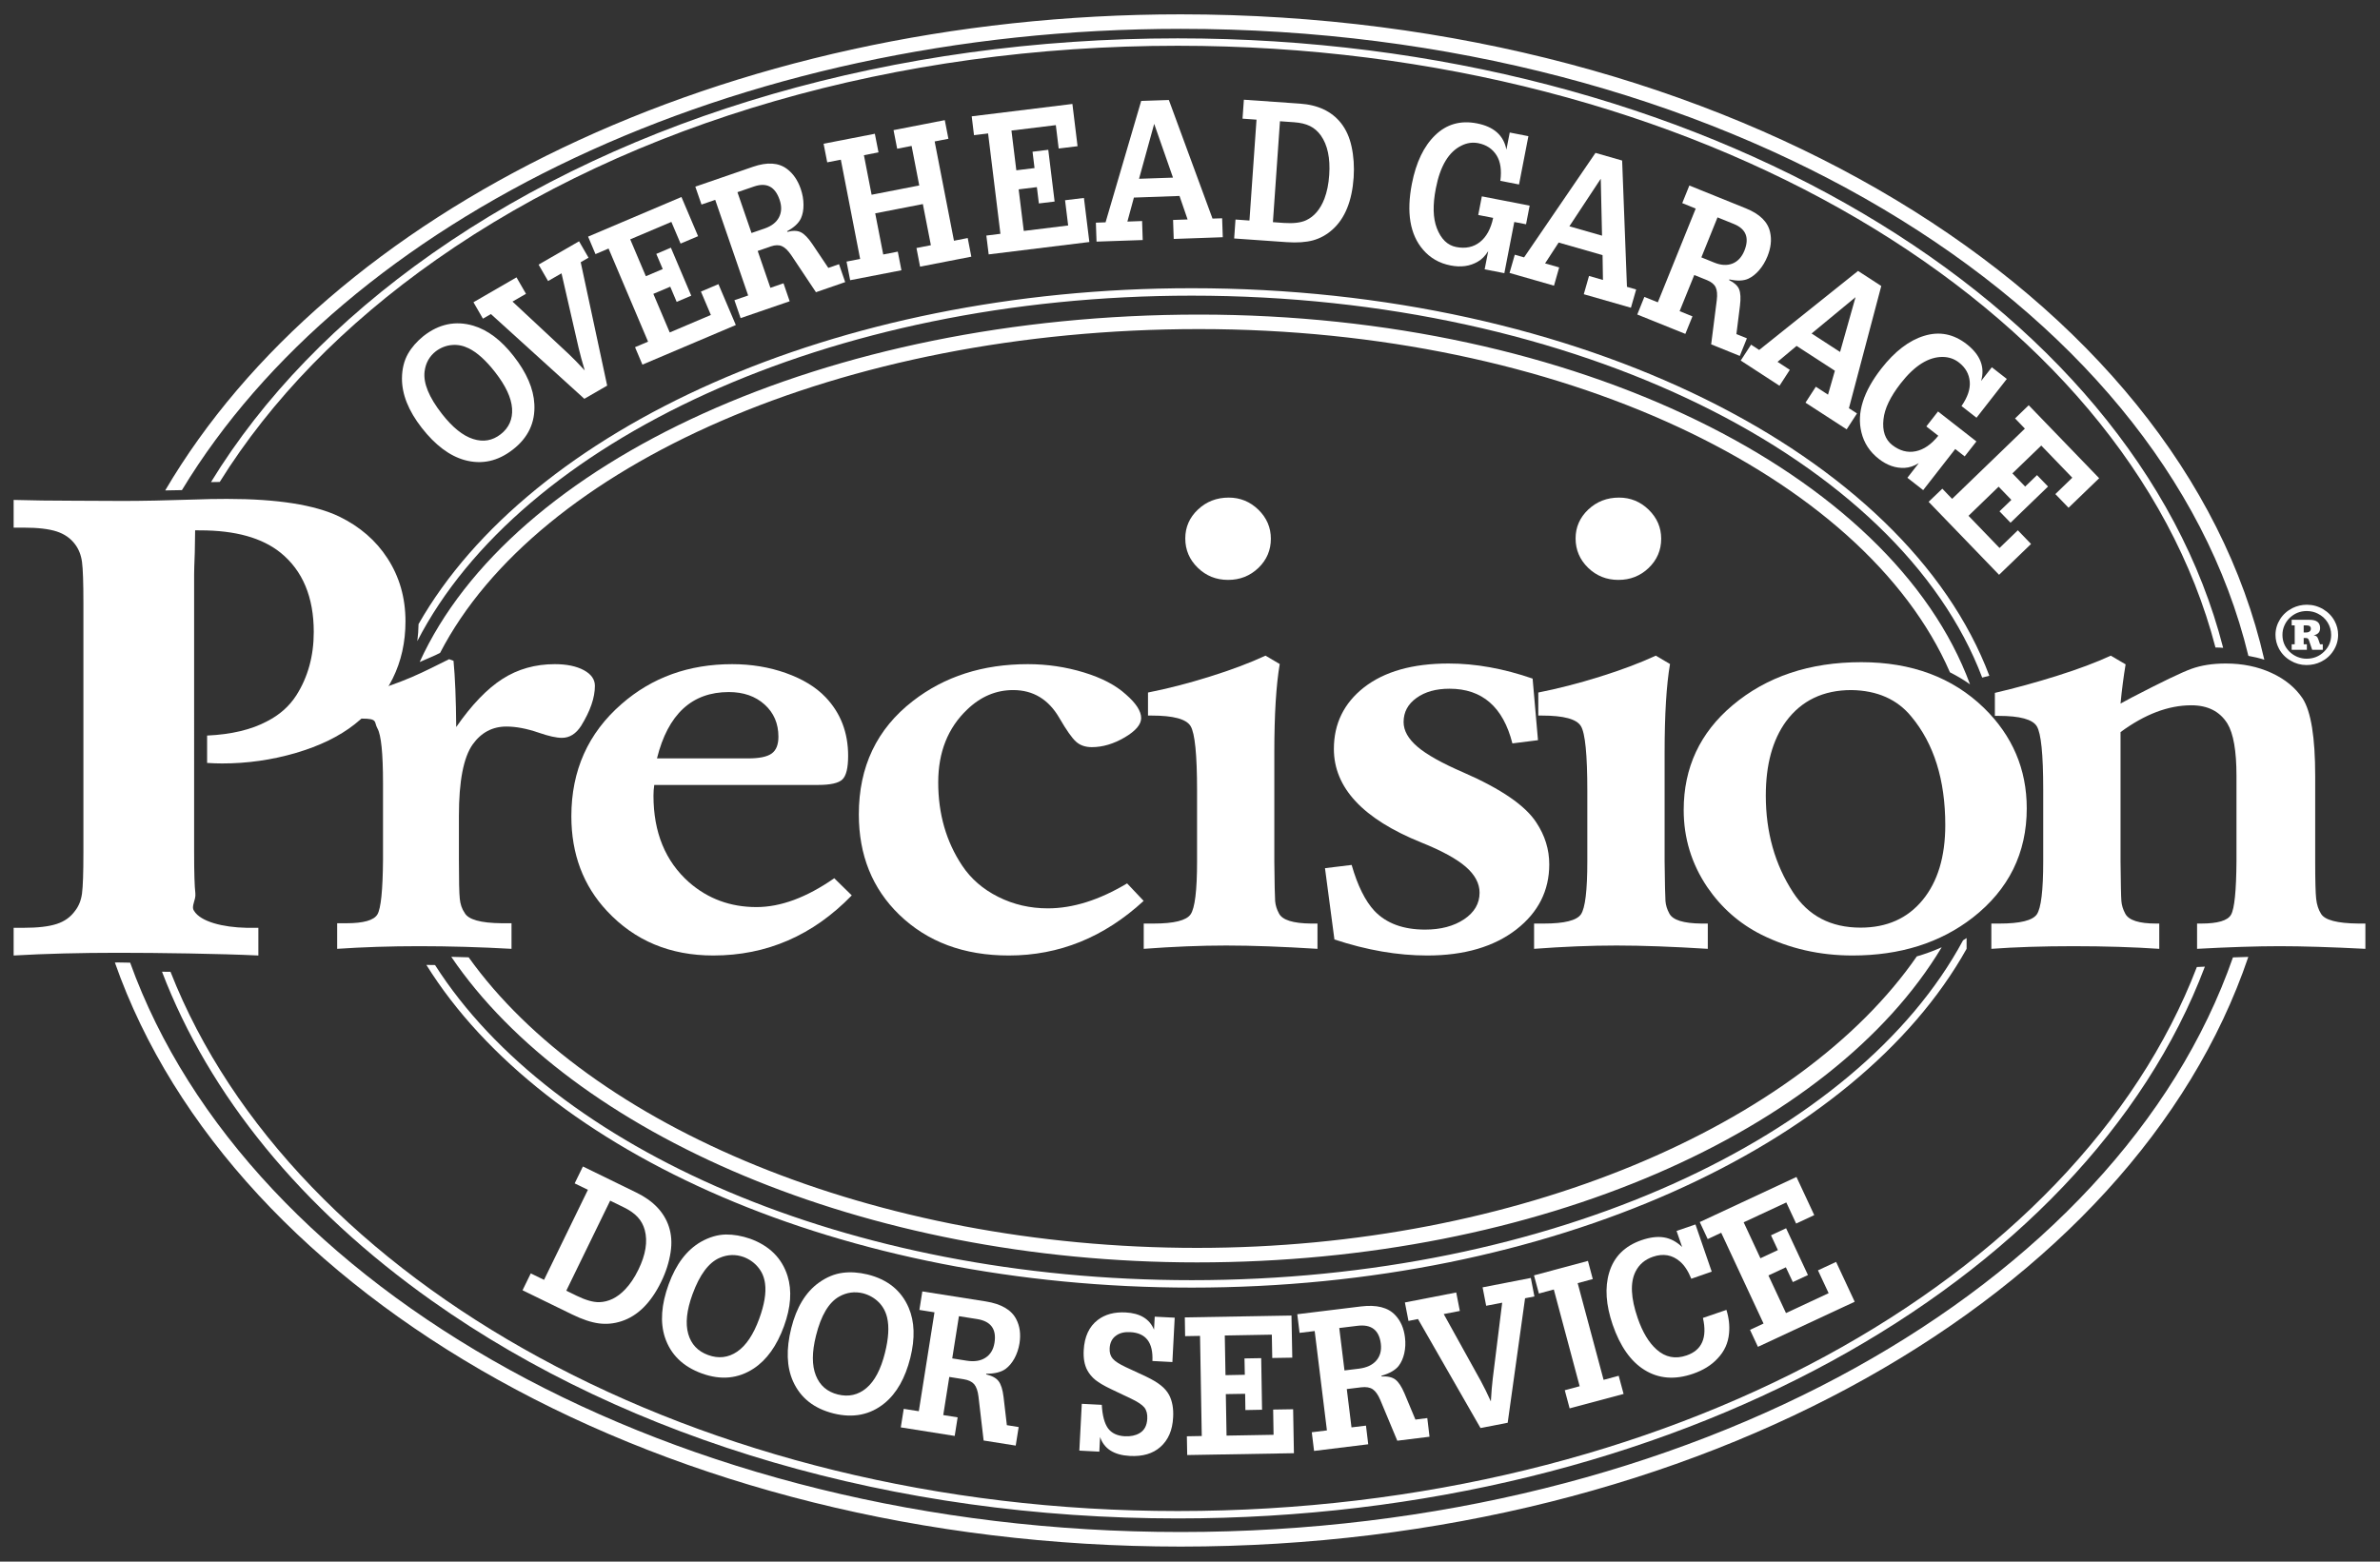 <?xml version="1.0" encoding="utf-8"?>
<svg viewBox="0 0 1600 1050" width="122" height="80.063" xmlns="http://www.w3.org/2000/svg">
  <rect x="0" y="0" width="1600" height="1050" fill="#333333" stroke="none"/>
  <defs>
    <clipPath id="clipPath18" clipPathUnits="userSpaceOnUse">
      <path id="path16" d="M 0,1080 H 1920 V 0 H 0 Z"/>
    </clipPath>
  </defs>
  <g transform="matrix(1.333, 0, 0, -1.333, -480, 1350.868)" id="g10">
    <g id="g12">
      <g clip-path="url(#clipPath18)" id="g14">
        <g transform="translate(579.719,682.95)" id="g44">
          <path id="path46" style="fill-opacity: 1; fill-rule: nonzero; stroke: none; fill: rgb(255, 255, 255);" d="m 0,0 2.333,1.167 c 48.836,94.275 201.89,163.3 382.773,163.3 182.046,0 335.417,-73.7 378.669,-173.12 3.528,-1.79 6.907,-3.784 10.13,-6.06 C 734.611,91.833 575.25,171.777 385.106,171.777 196.711,171.777 37.889,97.27 -7.978,-3.472 -3.504,-1.506 0,0 0,0"/>
        </g>
        <g transform="translate(1326.784,530.994)" id="g48">
          <path id="path50" style="fill-opacity: 1; fill-rule: nonzero; stroke: none; fill: rgb(255, 255, 255);" d="m 0,0 c -58.958,-85.2 -201.408,-147.024 -362.979,-147.024 -162.869,0 -306.621,61.494 -367.361,146.564 l -8.77,0.248 c 60.611,-89.269 208.374,-154.134 376.131,-154.134 172.621,0 319.986,66.353 375.534,158.955 C 8.523,2.811 4.33,1.259 0,0"/>
        </g>
        <g transform="translate(1486.227,530.497)" id="g52">
          <path id="path54" style="fill-opacity: 1; fill-rule: nonzero; stroke: none; fill: rgb(255, 255, 255);" d="m 0,0 c -57.965,-166.082 -273.85,-289.841 -530.681,-289.841 -255.471,0 -470.465,122.417 -529.814,287.178 l -6.076,0.109 -1.626,-0.035 c 59.193,-168.866 277.667,-294.599 537.516,-294.599 261.284,0 480.705,127.138 538.434,297.436 z"/>
        </g>
        <g transform="translate(451.846,766.193)" id="g56">
          <path id="path58" style="fill-opacity: 1; fill-rule: nonzero; stroke: none; fill: rgb(255, 255, 255);" d="m 0,0 c 82.692,136.544 277.308,232.667 503.701,232.667 270.288,0 495.208,-137.061 538.469,-316.278 2.767,-0.494 5.459,-1.101 8.037,-1.956 C 1008.243,98.693 779.194,239.978 503.701,239.978 272.652,239.978 74.324,140.576 -8.44,-0.155 -5.36,-0.1 -2.452,-0.026 0,0"/>
        </g>
        <g transform="translate(1133.028,671.119)" id="g60">
          <path id="path62" style="fill-opacity: 1; fill-rule: nonzero; stroke: none; fill: rgb(255, 255, 255);" d="m 0,0 2.71,-31.064 -12.905,-1.624 c -4.65,18.38 -15.23,27.582 -31.691,27.582 -6.811,0 -12.38,-1.543 -16.678,-4.656 -4.326,-3.095 -6.501,-7.138 -6.501,-12.144 0,-4.353 2.351,-8.506 7.017,-12.483 4.636,-3.966 12.362,-8.285 23.145,-12.949 18.977,-8.285 31.265,-16.699 36.812,-25.305 4.308,-6.512 6.487,-13.512 6.487,-21.044 0,-13.253 -5.511,-24.175 -16.499,-32.771 -11.334,-8.81 -26.358,-13.21 -45.068,-13.21 -14.853,0 -30.469,2.676 -46.78,8.084 l -4.758,35.96 13.439,1.636 c 3.021,-10.5 6.877,-18.225 11.527,-23.211 5.971,-6.264 14.494,-9.405 25.544,-9.405 7.887,0 14.428,1.744 19.646,5.207 5.188,3.48 7.806,7.954 7.806,13.4 0,4.666 -2.334,9.038 -6.97,13.08 -4.631,4.004 -12.091,8.102 -22.395,12.233 -29.402,11.869 -44.115,27.611 -44.115,47.212 0,12.712 5.052,23.055 15.138,31 10.341,8.064 24.576,12.087 42.727,12.087 C -28.73,7.615 -14.621,5.071 0,0"/>
        </g>
        <g transform="translate(464.539,628.583)" id="g64">
          <path id="path66" style="fill-opacity: 1; fill-rule: nonzero; stroke: none; fill: rgb(255, 255, 255);" d="m 0,0 v 13.805 c 12.262,0.56 22.366,2.977 30.311,7.238 6.297,3.233 11.201,7.596 14.715,13.099 5.831,9.184 8.763,19.821 8.763,31.908 0,17.599 -5.58,30.935 -16.754,40.001 -9.322,7.503 -22.807,11.26 -40.473,11.26 -4.194,0 2.525,0 -2.601,0.028 -0.105,-5.733 -0.172,-9.423 -0.172,-11.104 -0.226,-5.75 -0.333,-9.451 -0.333,-11.124 V -45.125 c 0,-10.213 0.207,-17.083 0.617,-20.612 0.398,-3.517 -2.297,-6.483 -0.668,-8.854 3.27,-5.492 14.582,-8.34 26.485,-8.57 h 5.954 v -13.971 c -19.258,0.92 -50.427,1.371 -70.726,1.371 -19.027,0 -36.593,-0.451 -52.689,-1.371 v 13.971 h 5.08 c 7.109,0 12.651,0.635 16.619,1.938 3.977,1.278 7.059,3.509 9.29,6.632 1.86,2.371 3.027,5.281 3.496,8.773 0.463,3.471 0.702,10.368 0.702,20.693 V 80.637 c 0,10.342 -0.239,17.221 -0.702,20.693 -0.469,3.481 -1.636,6.475 -3.496,8.937 -2.231,3.012 -5.313,5.19 -9.29,6.483 -3.968,1.287 -9.51,1.931 -16.619,1.931 h -5.08 v 13.978 c 9.199,-0.257 19.211,-0.403 30.052,-0.403 12.006,-0.074 20.324,-0.112 24.979,-0.112 9.443,0 21.608,0.231 36.52,0.727 4.895,0.192 10.247,0.302 16.069,0.302 25.397,0 44.267,-2.994 56.617,-8.918 10.375,-5.051 18.471,-12.06 24.293,-21.043 6.048,-9.313 9.084,-19.894 9.084,-31.799 0,-21.079 -8.569,-38.41 -25.708,-51.987 C 66.633,13.382 56.792,8.581 44.777,5.043 32.758,1.517 20.341,-0.265 7.523,-0.265 5.185,-0.265 2.688,-0.173 0,0"/>
        </g>
        <g transform="translate(540.141,650.949)" id="g68">
          <path id="path70" style="fill-opacity: 1; fill-rule: nonzero; stroke: none; fill: rgb(255, 255, 255);" d="m 0,0 v 11.629 c 23.692,6.227 34.214,12.345 46.462,18.333 l 2.209,-0.818 c 0.79,-8.184 1.246,-19.316 1.359,-33.406 7.808,11.242 15.598,19.325 23.348,24.285 7.753,4.96 16.553,7.432 26.393,7.432 5.994,0 10.866,-1.021 14.6,-3.024 3.721,-2.011 5.599,-4.638 5.599,-7.897 0,-5.988 -2.316,-12.712 -6.958,-20.216 -2.598,-4.014 -5.827,-6.034 -9.666,-6.034 -2.835,0 -6.738,0.88 -11.726,2.606 -5.984,2.058 -11.412,3.095 -16.289,3.095 -7.013,0 -12.685,-3.011 -16.975,-8.991 -4.647,-6.538 -6.967,-18.544 -6.967,-35.987 v -22.374 c 0,-10.233 0.138,-16.736 0.438,-19.527 0.274,-2.793 1.097,-5.144 2.456,-7.109 1.819,-3.38 8.046,-5.126 18.71,-5.227 h 4.923 v -12.906 c -15.871,0.883 -31.412,1.333 -46.605,1.333 -14.391,0 -28.17,-0.45 -41.323,-1.333 v 12.906 h 4.588 c 8.731,0 13.96,1.497 15.72,4.474 1.756,3.012 2.686,12.132 2.811,27.389 v 38.863 c 0,15.035 -0.937,24.202 -2.794,27.517 C 8.431,-1.662 10.751,0 2.379,0 Z"/>
        </g>
        <g transform="translate(691.418,630.871)" id="g72">
          <path id="path74" style="fill-opacity: 1; fill-rule: evenodd; stroke: none; fill: rgb(255, 255, 255);" d="m 0,0 h 42.833 3.22 c 5.571,0 9.502,0.808 11.785,2.454 2.279,1.624 3.412,4.463 3.412,8.477 0,6.65 -2.325,12.059 -6.976,16.248 -4.647,4.19 -10.668,6.282 -18.04,6.282 C 17.635,33.461 5.553,22.311 0,0 m 89.412,-60.447 8.836,-8.661 C 78.643,-89.315 55.349,-99.419 28.383,-99.419 c -21.771,0 -39.598,7.451 -53.546,22.394 -12.004,12.822 -18.016,28.777 -18.016,47.826 0,23.064 8.438,41.949 25.338,56.645 15.306,13.383 33.896,20.087 55.765,20.087 9.642,0 18.684,-1.497 27.119,-4.491 8.44,-3.013 15.101,-7.055 19.982,-12.179 7.591,-7.937 11.385,-17.811 11.385,-29.558 0,-6.081 -0.955,-10.067 -2.892,-11.923 -1.931,-1.854 -6.017,-2.773 -12.282,-2.773 H -1.368 c -0.258,-1.744 -0.396,-3.526 -0.396,-5.411 0,-18.573 6.013,-33.13 17.99,-43.737 9.515,-8.285 20.831,-12.457 33.962,-12.457 12.225,0 25.285,4.85 39.224,14.549"/>
        </g>
        <g transform="translate(928.515,567.826)" id="g76">
          <path id="path78" style="fill-opacity: 1; fill-rule: nonzero; stroke: none; fill: rgb(255, 255, 255);" d="m 0,0 8.348,-8.828 c -19.957,-18.38 -42.616,-27.547 -67.996,-27.547 -22.667,0 -41.076,6.872 -55.257,20.576 -13.593,13.173 -20.389,30.044 -20.389,50.611 0,24.063 9.075,43.095 27.222,57.147 15.984,12.429 35.326,18.619 58.005,18.619 9.744,0 19.17,-1.405 28.225,-4.161 9.075,-2.765 16.166,-6.485 21.273,-11.141 5.107,-4.455 7.661,-8.405 7.661,-11.886 0,-3.261 -2.793,-6.512 -8.35,-9.782 -5.567,-3.252 -11.067,-4.887 -16.524,-4.887 -3.296,0 -5.96,0.919 -8,2.784 -2.04,1.836 -4.822,5.796 -8.348,11.868 -5.449,9.431 -13.227,14.135 -23.331,14.135 -8.624,0 -16.34,-3.252 -23.147,-9.781 -9.771,-9.268 -14.65,-21.541 -14.65,-36.788 0,-15.897 4.023,-29.887 12.078,-41.976 4.428,-6.649 10.491,-11.92 18.204,-15.77 7.716,-3.866 16.038,-5.785 25.013,-5.785 12.592,0 25.911,4.178 39.963,12.592"/>
        </g>
        <g transform="translate(979.775,762.42)" id="g80">
          <path id="path82" style="fill-opacity: 1; fill-rule: evenodd; stroke: none; fill: rgb(255, 255, 255);" d="m 0,0 c 5.778,0 10.756,-2.04 14.963,-6.118 4.189,-4.098 6.282,-8.965 6.282,-14.641 0,-5.759 -2.093,-10.673 -6.282,-14.716 -4.207,-4.023 -9.303,-6.043 -15.3,-6.043 -6.011,0 -11.098,2.049 -15.287,6.135 -4.196,4.089 -6.291,9.011 -6.291,14.788 0,5.658 2.104,10.517 6.365,14.549 C -11.308,-2.022 -6.116,0 0,0 m -40.717,-109.945 v 11.618 c 9.911,1.957 20.273,4.62 31.064,8 10.839,3.371 20.242,6.917 28.197,10.601 l 7.175,-4.227 c -1.808,-10.561 -2.728,-25.441 -2.728,-44.619 v -54.909 c 0.11,-11.225 0.258,-17.909 0.411,-20.033 0.176,-2.121 0.828,-4.224 1.957,-6.29 1.712,-3.271 7.101,-4.96 16.141,-5.052 h 3.261 v -12.75 c -17.729,1.103 -33.086,1.672 -46.035,1.672 -12.823,0 -26.676,-0.569 -41.592,-1.672 v 12.75 h 4.951 c 10.307,0 16.543,1.552 18.673,4.629 2.178,3.122 3.272,12.013 3.272,26.746 v 35.621 c 0,18.193 -1.094,29.061 -3.272,32.605 -2.158,3.554 -8.679,5.31 -19.601,5.31 z"/>
        </g>
        <g transform="translate(1176.6,762.42)" id="g84">
          <path id="path86" style="fill-opacity: 1; fill-rule: evenodd; stroke: none; fill: rgb(255, 255, 255);" d="m 0,0 c 5.796,0 10.786,-2.04 14.972,-6.118 4.189,-4.098 6.303,-8.965 6.303,-14.641 0,-5.759 -2.114,-10.673 -6.303,-14.716 -4.186,-4.023 -9.285,-6.043 -15.283,-6.043 -6.006,0 -11.093,2.049 -15.3,6.135 -4.172,4.089 -6.282,9.011 -6.282,14.788 0,5.658 2.127,10.517 6.366,14.549 C -11.26,-2.022 -6.098,0 0,0 m -40.704,-109.945 v 11.618 c 9.92,1.957 20.278,4.62 31.1,8 10.799,3.371 20.189,6.917 28.169,10.601 l 7.154,-4.227 C 23.911,-94.514 23,-109.394 23,-128.572 v -54.909 c 0.132,-11.225 0.276,-17.909 0.434,-20.033 0.166,-2.121 0.818,-4.224 1.957,-6.29 1.707,-3.271 7.091,-4.96 16.153,-5.052 h 3.235 v -12.75 c -17.738,1.103 -33.087,1.672 -46.027,1.672 -12.822,0 -26.69,-0.569 -41.579,-1.672 v 12.75 h 4.933 c 10.297,0 16.531,1.552 18.68,4.629 2.167,3.122 3.235,12.013 3.235,26.746 v 35.621 c 0,18.193 -1.068,29.061 -3.244,32.605 -2.167,3.554 -8.68,5.31 -19.59,5.31 z"/>
        </g>
        <g transform="translate(1293.855,665.334)" id="g88">
          <path id="path90" style="fill-opacity: 1; fill-rule: evenodd; stroke: none; fill: rgb(255, 255, 255);" d="m 0,0 c -14.236,0 -25.237,-5.273 -33.038,-15.827 -6.794,-9.369 -10.183,-21.814 -10.183,-37.392 0,-18.481 4.592,-34.755 13.738,-48.801 7.677,-11.865 19.051,-17.808 34.058,-17.808 13.229,0 23.644,4.63 31.265,13.889 7.626,9.239 11.456,21.877 11.456,37.859 0,22.769 -5.703,41.002 -17.112,54.698 C 23.057,-4.667 12.997,-0.221 0,0 m 4.925,14.07 c 25.377,0 46.017,-7.687 61.851,-23.053 14.404,-14.063 21.605,-30.946 21.605,-50.683 0,-22.54 -9.084,-40.928 -27.208,-55.093 -16.42,-12.759 -36.645,-19.124 -60.656,-19.124 -16.552,0 -31.843,3.491 -45.878,10.464 -11.124,5.575 -20.239,13.584 -27.383,24.028 -7.937,11.766 -11.885,24.743 -11.885,38.915 0,21.366 8.212,38.964 24.633,52.797 17.213,14.493 38.874,21.749 64.921,21.749"/>
        </g>
        <g transform="translate(1429.537,644.135)" id="g92">
          <path id="path94" style="fill-opacity: 1; fill-rule: nonzero; stroke: none; fill: rgb(255, 255, 255);" d="m 0,0 v -65.196 c 0.122,-11.224 0.24,-17.909 0.425,-20.033 0.166,-2.121 0.818,-4.224 1.926,-6.29 1.711,-3.382 6.938,-5.052 15.663,-5.052 h 1.514 v -12.75 c -13.115,0.883 -27.552,1.333 -43.268,1.333 -15.515,0 -29.322,-0.45 -41.417,-1.333 v 12.75 h 4.057 c 10.446,0 16.719,1.552 18.877,4.63 2.141,3.121 3.227,12.012 3.227,26.745 v 36.271 c 0,17.773 -1.086,28.391 -3.244,31.883 -2.141,3.48 -8.563,5.227 -19.244,5.227 h -1.892 v 11.598 c 10.314,2.407 20.812,5.281 31.515,8.663 10.716,3.371 19.682,6.76 26.94,10.113 L 2.557,34.168 C 1.527,27.958 0.661,21.354 0,14.4 c 2.259,1.196 4.189,2.225 5.77,3.107 14.971,7.779 24.957,12.583 29.934,14.391 5.004,1.81 10.774,2.701 17.388,2.701 8.484,0 16.162,-1.589 23.035,-4.747 6.869,-3.161 12.104,-7.477 15.743,-12.934 4.181,-6.558 6.299,-19.536 6.299,-38.981 v -43.133 c 0,-9.699 0.166,-16.018 0.499,-18.958 0.328,-2.948 1.146,-5.4 2.377,-7.365 1.809,-3.271 8.164,-4.96 19.039,-5.052 h 3.401 v -12.75 c -17.344,0.883 -31.764,1.333 -43.216,1.333 -11.435,0 -25.361,-0.45 -41.671,-1.333 v 12.75 h 2.048 c 8.366,0 13.418,1.488 15.09,4.483 1.716,2.994 2.627,11.957 2.737,26.892 v 43.133 c 0,12.584 -1.524,21.365 -4.593,26.397 -3.839,6.126 -9.902,9.187 -18.185,9.187 C 24.121,13.521 12.235,9.01 0,0"/>
        </g>
        <g transform="translate(961.122,363.935)" id="g96">
          <path id="path98" style="fill-opacity: 1; fill-rule: nonzero; stroke: none; fill: rgb(255, 255, 255);" d="m 0,0 c 181.14,0 335.308,71.625 390.777,170.89 v 5.427 c -0.59,-0.413 -1.213,-0.755 -1.791,-1.157 C 335.5,75.786 181.385,3.75 0,3.75 c -173.706,0 -322.385,66.076 -381.628,158.955 -1.46,0.009 -2.935,0.046 -4.371,0.064 C -326.817,67.731 -176.16,0 0,0"/>
        </g>
        <g transform="translate(961.122,868.029)" id="g100">
          <path id="path102" style="fill-opacity: 1; fill-rule: nonzero; stroke: none; fill: rgb(255, 255, 255);" d="m 0,0 c -180.242,0 -333.765,-70.918 -389.941,-169.409 -0.059,-2.92 -0.247,-5.787 -0.624,-8.578 C -338.527,-77.137 -183.136,-3.75 0,-3.75 c 194.079,0 356.911,-82.461 398.647,-192.646 l 0.22,0.058 c 1.129,0.255 2.259,0.587 3.379,0.862 C 360.072,-83.657 195.786,0 0,0"/>
        </g>
        <g transform="translate(578.034,357.194)" id="g104">
          <path id="path106" style="fill-opacity: 1; fill-rule: nonzero; stroke: none; fill: rgb(255, 255, 255);" d="m 0,0 c 99.918,-70.743 233.472,-109.688 376.016,-109.688 248.251,0 457.613,118.34 518.015,278.325 -1.321,-0.046 -2.682,-0.118 -4.04,-0.185 -60.569,-157.814 -268.04,-274.409 -513.975,-274.409 -242.007,0 -446.391,115.345 -507.968,271.986 -1.446,0.018 -2.865,0.018 -4.29,0.046 C -112.442,103.801 -66.072,46.751 0,0"/>
        </g>
        <g transform="translate(954.05,994.064)" id="g108">
          <path id="path110" style="fill-opacity: 1; fill-rule: nonzero; stroke: none; fill: rgb(255, 255, 255);" d="m 0,0 c -142.745,0 -276.286,-38.559 -376.016,-108.549 -47.891,-33.616 -85.43,-72.671 -111.534,-115.279 l 4.408,0.072 c 25.783,41.369 62.538,79.35 109.239,112.14 C -274.789,-42.05 -142,-3.739 0,-3.739 c 260.854,0 478.437,-131.153 523.37,-303.536 0.166,0.008 0.319,0.02 0.486,0.02 1.147,0 2.25,-0.104 3.379,-0.167 C 482.479,-132.889 263.078,0 0,0"/>
        </g>
        <g transform="translate(579.921,836.247)" id="g112">
          <path id="path114" style="fill-opacity: 1; fill-rule: evenodd; stroke: none; fill: rgb(255, 255, 255);" d="m 0,0 c -3.292,-2.572 -5.19,-5.988 -5.704,-10.25 -0.703,-5.843 2.204,-12.969 8.753,-21.346 5.319,-6.816 10.563,-11.04 15.725,-12.675 5.113,-1.645 9.742,-0.854 13.893,2.387 4.193,3.271 6.108,7.607 5.75,13.027 -0.373,5.382 -3.225,11.48 -8.546,18.295 -4.629,5.933 -9.07,9.938 -13.277,12.004 C 13.783,2.821 10.999,3.382 8.193,3.141 5.198,2.902 2.462,1.828 0,0 m -6.227,7.678 c 7.798,6.1 16.166,7.828 25.088,5.21 7.261,-2.159 14.044,-7.247 20.341,-15.331 6.575,-8.394 10.067,-16.477 10.456,-24.248 0.497,-9.258 -3.099,-16.882 -10.773,-22.862 -7.624,-5.978 -15.776,-7.742 -24.465,-5.328 -7.578,2.141 -14.742,7.523 -21.534,16.213 -6.733,8.615 -10.062,16.983 -9.998,25.075 0.052,4.721 1.081,8.863 3.073,12.363 1.873,3.252 4.478,6.209 7.812,8.908"/>
        </g>
        <g transform="translate(739.102,895.877)" id="g116">
          <path id="path118" style="fill-opacity: 1; fill-rule: evenodd; stroke: none; fill: rgb(255, 255, 255);" d="m 0,0 6.608,2.276 c 3.517,1.213 5.943,3.115 7.261,5.659 1.333,2.591 1.433,5.529 0.291,8.836 -2.274,6.641 -6.578,8.854 -12.897,6.687 l -8.359,-2.865 z m 3.115,-9.049 6.407,-18.598 6.608,2.287 3.112,-9.066 -24.744,-8.506 -3.117,9.038 6.925,2.388 -16.607,48.222 -6.917,-2.362 -3.127,9.029 29.061,10.012 c 7.201,2.491 12.914,2.124 17.15,-1.055 3.108,-2.305 5.428,-5.658 6.958,-10.078 0.917,-2.681 1.394,-5.353 1.398,-7.971 C 26.251,11.665 25.815,9.394 24.946,7.449 23.812,4.995 21.483,2.811 17.962,0.909 l 0.109,-0.34 c 2.788,0.736 5.067,0.679 6.834,-0.201 1.764,-0.882 3.688,-2.868 5.763,-5.943 l 8.061,-12.023 5.396,1.873 3.115,-9.04 -14.742,-5.095 -12.465,18.682 c -1.612,2.359 -3.174,3.865 -4.702,4.537 -1.539,0.679 -3.408,0.633 -5.608,-0.121 z"/>
        </g>
        <g transform="translate(934.54,923.229)" id="g120">
          <path id="path122" style="fill-opacity: 1; fill-rule: evenodd; stroke: none; fill: rgb(255, 255, 255);" d="M 0,0 17.121,0.589 7.642,27.71 Z m 15.035,39.754 22.017,-59.832 4.851,0.156 0.329,-9.553 -24.743,-0.871 -0.322,9.578 7.32,0.25 -4.078,11.857 -23.001,-0.817 -3.287,-12.106 7.422,0.276 0.311,-9.589 -23.291,-0.799 -0.331,9.56 4.886,0.176 17.974,61.254 z"/>
        </g>
        <g transform="translate(1005.612,952.245)" id="g124">
          <path id="path126" style="fill-opacity: 1; fill-rule: evenodd; stroke: none; fill: rgb(255, 255, 255);" d="m 0,0 -3.555,-50.893 5.56,-0.405 c 4.828,-0.322 8.541,0.129 11.184,1.36 4.081,1.893 7.158,5.528 9.225,10.856 1.304,3.454 2.132,7.457 2.425,12.006 0.586,8.457 -0.827,15.09 -4.207,19.894 -1.506,2.103 -3.327,3.684 -5.445,4.739 -2.142,1.075 -4.826,1.718 -8.021,1.94 z M -18.202,10.867 10.16,8.882 c 9.075,-0.632 15.966,-3.923 20.65,-9.845 2.513,-3.207 4.259,-7.084 5.261,-11.656 1.104,-4.988 1.458,-10.224 1.091,-15.735 -0.823,-11.895 -4.387,-20.665 -10.699,-26.297 -2.911,-2.607 -6.182,-4.417 -9.762,-5.409 -3.564,-0.965 -8.012,-1.287 -13.321,-0.919 l -26.477,1.856 0.67,9.552 7.035,-0.505 3.563,50.886 -7.052,0.503 z"/>
        </g>
        <g transform="translate(1151.572,899.257)" id="g128">
          <path id="path130" style="fill-opacity: 1; fill-rule: evenodd; stroke: none; fill: rgb(255, 255, 255);" d="m 0,0 16.469,-4.721 -0.644,28.713 z m 26.607,33.176 2.426,-63.697 4.649,-1.351 -2.644,-9.203 -23.771,6.816 2.635,9.221 7.027,-2.02 -0.201,12.526 -22.138,6.339 -6.852,-10.517 7.118,-2.029 -2.618,-9.204 -22.418,6.428 2.645,9.187 4.692,-1.342 36.007,52.703 z"/>
        </g>
        <g transform="translate(1218.135,883.587)" id="g132">
          <path id="path134" style="fill-opacity: 1; fill-rule: evenodd; stroke: none; fill: rgb(255, 255, 255);" d="m 0,0 6.479,-2.626 c 3.432,-1.397 6.492,-1.561 9.21,-0.497 2.663,1.066 4.667,3.233 6.007,6.485 2.609,6.503 0.827,11.003 -5.363,13.501 l -8.187,3.316 z m -3.581,-8.891 -7.385,-18.233 6.475,-2.626 -3.59,-8.845 -24.248,9.773 3.581,8.89 6.79,-2.735 19.112,47.283 -6.798,2.756 3.585,8.873 28.499,-11.519 c 7.066,-2.846 11.123,-6.87 12.227,-12.05 0.862,-3.802 0.402,-7.845 -1.335,-12.161 -1.073,-2.646 -2.452,-4.96 -4.177,-6.963 -1.698,-1.983 -3.537,-3.417 -5.476,-4.316 -2.443,-1.104 -5.638,-1.231 -9.552,-0.349 l -0.136,-0.332 c 2.587,-1.285 4.29,-2.81 5.043,-4.627 0.744,-1.82 0.889,-4.595 0.438,-8.267 l -1.799,-14.357 5.293,-2.13 -3.586,-8.882 -14.438,5.842 2.829,22.262 c 0.35,2.848 0.166,5.026 -0.561,6.532 -0.731,1.506 -2.176,2.69 -4.325,3.572 z"/>
        </g>
        <g transform="translate(1273.723,845.195)" id="g136">
          <path id="path138" style="fill-opacity: 1; fill-rule: evenodd; stroke: none; fill: rgb(255, 255, 255);" d="m 0,0 14.367,-9.315 7.797,27.629 z m 35.144,23.952 -16.311,-61.648 4.066,-2.626 -5.21,-8.029 -20.767,13.456 5.219,8.038 6.146,-3.997 3.462,12.061 -19.318,12.529 -9.605,-8.038 6.19,-4.032 -5.201,-8.028 -19.554,12.713 5.218,8.017 4.088,-2.673 49.858,39.864 z"/>
        </g>
        <g transform="translate(654.792,812.247)" id="g140">
          <path id="path142" style="fill-opacity: 1; fill-rule: nonzero; stroke: none; fill: rgb(255, 255, 255);" d="m 0,0 -47.127,42.748 -4.019,-2.325 -4.781,8.285 21.709,12.548 4.785,-8.295 -6.801,-3.923 28.317,-26.406 c 2.342,-2.213 5.056,-4.988 8.114,-8.321 -1.306,4.39 -2.331,8.166 -3.066,11.287 l -8.644,37.696 -6.775,-3.894 -4.789,8.285 20.405,11.765 4.78,-8.265 -3.944,-2.287 13.345,-62.246 z"/>
        </g>
        <g transform="translate(685.814,874.081)" id="g144">
          <path id="path146" style="fill-opacity: 1; fill-rule: nonzero; stroke: none; fill: rgb(255, 255, 255);" d="m 0,0 8.515,3.618 -3.251,7.643 7.357,3.131 10.268,-24.211 -7.353,-3.115 -3.237,7.652 -8.523,-3.618 8.261,-19.463 20.75,8.825 -5.011,11.794 8.832,3.747 8.758,-20.619 -47.102,-19.977 -3.729,8.799 6.581,2.793 -19.927,46.97 -6.595,-2.819 -3.732,8.828 47.082,19.986 8.39,-19.765 -8.828,-3.73 -4.646,10.928 -20.748,-8.798 z"/>
        </g>
        <g transform="translate(799.667,915.183)" id="g148">
          <path id="path150" style="fill-opacity: 1; fill-rule: nonzero; stroke: none; fill: rgb(255, 255, 255);" d="m 0,0 24.029,4.684 -3.859,19.932 -7.274,-1.414 -1.836,9.387 25.846,5.033 1.827,-9.395 -6.934,-1.351 9.736,-50.078 6.935,1.359 1.818,-9.405 -25.846,-5.032 -1.818,9.405 7.265,1.415 -4.041,20.75 -24.029,-4.676 4.043,-20.759 7.347,1.442 1.828,-9.396 -25.856,-5.015 -1.828,9.386 6.861,1.333 -9.735,50.068 -6.862,-1.334 -1.832,9.38 25.85,5.031 1.847,-9.385 -7.357,-1.433 z"/>
        </g>
        <g transform="translate(872.651,927.511)" id="g152">
          <path id="path154" style="fill-opacity: 1; fill-rule: nonzero; stroke: none; fill: rgb(255, 255, 255);" d="m 0,0 9.184,1.121 -1.009,8.247 7.935,0.974 3.198,-26.104 -7.937,-0.957 -1.009,8.23 -9.187,-1.129 2.581,-20.969 22.386,2.756 -1.564,12.73 9.518,1.158 2.736,-22.228 -50.775,-6.246 -1.175,9.497 7.1,0.891 -6.218,50.619 -7.11,-0.874 -1.157,9.508 L 28.282,33.46 30.88,12.15 21.365,10.983 19.923,22.779 -2.46,20.041 Z"/>
        </g>
        <g transform="translate(1110.646,886.737)" id="g156">
          <path id="path158" style="fill-opacity: 1; fill-rule: nonzero; stroke: none; fill: rgb(255, 255, 255);" d="m 0,0 c -1.488,-2.377 -3.244,-4.179 -5.302,-5.336 -3.93,-2.288 -8.497,-2.92 -13.684,-1.892 -5.66,1.084 -10.287,3.748 -13.908,7.972 -6.557,7.615 -8.431,18.702 -5.603,33.242 2.114,10.791 6.011,18.938 11.724,24.458 5.764,5.604 12.799,7.606 21.078,5.989 C 2.837,62.78 7.806,58.353 9.167,51.188 l 1.681,8.635 9.412,-1.837 -4.728,-24.368 -9.417,1.837 c 0.71,5.374 0.084,9.635 -1.864,12.795 -2.075,3.334 -5.161,5.383 -9.259,6.2 -2.885,0.551 -5.695,0.166 -8.423,-1.196 -6.474,-3.112 -10.808,-10.322 -12.975,-21.555 -1.637,-8.331 -1.471,-15.027 0.477,-20.098 2.127,-5.509 5.38,-8.687 9.82,-9.533 4.683,-0.91 8.658,-0.056 11.928,2.515 3.271,2.592 5.494,6.65 6.667,12.19 l -7.52,1.46 1.816,9.396 24.113,-4.674 -1.817,-9.406 -5.936,1.147 -5.013,-25.818 -9.933,1.946 z"/>
        </g>
        <g transform="translate(1327.795,779.814)" id="g160">
          <path id="path162" style="fill-opacity: 1; fill-rule: nonzero; stroke: none; fill: rgb(255, 255, 255);" d="m 0,0 c -2.376,-1.488 -4.767,-2.276 -7.118,-2.396 -4.557,-0.23 -8.926,1.287 -13.08,4.545 -4.535,3.538 -7.477,8.029 -8.76,13.429 -2.398,9.764 0.989,20.484 10.104,32.167 6.759,8.633 13.943,14.145 21.529,16.449 7.696,2.379 14.841,0.983 21.512,-4.215 6.851,-5.366 9.267,-11.555 7.237,-18.553 l 5.401,6.926 7.566,-5.897 -15.284,-19.566 -7.569,5.896 c 3.087,4.465 4.466,8.552 4.164,12.254 -0.324,3.896 -2.133,7.146 -5.468,9.718 -2.294,1.79 -4.977,2.727 -8.024,2.793 C 5.026,53.677 -2.101,49.242 -9.14,40.213 -14.354,33.518 -17.257,27.5 -17.816,22.081 -18.469,16.239 -16.972,11.923 -13.417,9.129 -9.652,6.201 -5.729,5.144 -1.624,5.962 2.474,6.77 6.274,9.396 9.837,13.796 L 3.796,18.5 9.692,26.049 29.056,10.931 23.137,3.382 18.378,7.109 2.207,-13.622 l -7.963,6.22 z"/>
        </g>
        <g transform="translate(1374.995,774.636)" id="g164">
          <path id="path166" style="fill-opacity: 1; fill-rule: nonzero; stroke: none; fill: rgb(255, 255, 255);" d="m 0,0 6.44,-6.652 5.98,5.77 5.559,-5.75 -18.916,-18.26 -5.564,5.75 5.989,5.768 -6.43,6.659 -15.191,-14.688 15.642,-16.219 9.24,8.917 6.659,-6.905 -16.128,-15.552 -35.537,36.814 6.916,6.621 4.943,-5.132 36.693,35.435 -4.959,5.143 6.886,6.65 35.538,-36.814 -15.441,-14.897 -6.658,6.897 8.541,8.258 -15.65,16.222 z"/>
        </g>
        <g transform="translate(667.813,407.787)" id="g168">
          <path id="path170" style="fill-opacity: 1; fill-rule: evenodd; stroke: none; fill: rgb(255, 255, 255);" d="m 0,0 -22.131,-45.412 5.271,-2.571 c 4.561,-2.222 8.354,-3.28 11.371,-3.216 4.684,0.148 9.002,2.232 12.947,6.339 2.547,2.635 4.813,5.997 6.787,10.075 3.679,7.531 4.755,14.19 3.205,19.977 -0.688,2.518 -1.879,4.704 -3.573,6.521 -1.685,1.839 -4.049,3.491 -7.081,4.971 z M -13.746,17.248 13.162,4.112 c 8.582,-4.17 14.08,-9.946 16.473,-17.276 1.281,-3.922 1.56,-8.192 0.858,-12.793 -0.758,-5.035 -2.347,-10.012 -4.735,-14.908 -5.166,-10.627 -11.857,-17.278 -20.045,-19.941 -3.813,-1.25 -7.639,-1.598 -11.478,-1.084 -3.853,0.515 -8.285,2.003 -13.304,4.447 l -25.126,12.253 4.161,8.514 6.683,-3.262 22.131,45.412 -6.682,3.251 z"/>
        </g>
        <g transform="translate(735.23,379.33)" id="g172">
          <path id="path174" style="fill-opacity: 1; fill-rule: evenodd; stroke: none; fill: rgb(255, 255, 255);" d="m 0,0 c -4.12,1.488 -8.184,1.359 -12.201,-0.386 -5.531,-2.368 -10.103,-8.514 -13.7,-18.387 -2.935,-8.046 -3.642,-14.697 -2.149,-19.958 1.477,-5.21 4.817,-8.773 10.025,-10.665 5.257,-1.919 10.158,-1.359 14.673,1.708 4.505,3.086 8.23,8.661 11.15,16.699 2.544,6.999 3.522,12.821 2.916,17.506 -0.377,3.094 -1.464,5.778 -3.283,8.066 C 5.494,-2.975 3.022,-1.176 0,0 m 3.178,9.259 c 9.786,-3.564 16.066,-9.846 18.877,-18.828 2.263,-7.312 1.661,-15.745 -1.802,-25.26 -3.609,-9.92 -8.707,-17.047 -15.274,-21.365 -7.827,-5.161 -16.552,-5.987 -26.191,-2.489 -9.548,3.483 -15.743,9.563 -18.61,18.25 -2.451,7.552 -1.808,16.478 1.915,26.72 3.717,10.187 9.141,17.324 16.263,21.411 4.175,2.36 8.382,3.601 12.573,3.693 3.905,0.037 7.991,-0.662 12.249,-2.132"/>
        </g>
        <g transform="translate(795.405,361.045)" id="g176">
          <path id="path178" style="fill-opacity: 1; fill-rule: evenodd; stroke: none; fill: rgb(255, 255, 255);" d="m 0,0 c -4.253,1.046 -8.285,0.503 -12.096,-1.636 -5.249,-2.959 -9.162,-9.525 -11.696,-19.738 -2.083,-8.313 -2.091,-15.001 -0.055,-20.07 2.015,-5.052 5.703,-8.239 11.091,-9.58 5.437,-1.331 10.25,-0.256 14.42,3.269 4.16,3.518 7.264,9.452 9.341,17.765 1.799,7.202 2.167,13.134 1.084,17.727 -0.707,3.021 -2.095,5.576 -4.115,7.659 C 5.778,-2.38 3.124,-0.856 0,0 M 2.195,9.523 C 12.308,7.025 19.216,1.439 22.945,-7.21 c 3.012,-7.038 3.288,-15.461 0.845,-25.297 -2.571,-10.242 -6.879,-17.874 -12.96,-22.871 -7.238,-5.935 -15.845,-7.661 -25.802,-5.198 -9.854,2.479 -16.657,7.862 -20.404,16.221 -3.233,7.264 -3.522,16.193 -0.895,26.765 2.631,10.534 7.28,18.195 13.934,22.981 3.913,2.791 7.95,4.463 12.124,4.977 3.902,0.497 8.028,0.203 12.408,-0.845"/>
        </g>
        <g transform="translate(840.329,328.226)" id="g180">
          <path id="path182" style="fill-opacity: 1; fill-rule: evenodd; stroke: none; fill: rgb(255, 255, 255);" d="m 0,0 7.255,-1.147 c 3.869,-0.616 7.047,-0.129 9.526,1.497 2.48,1.597 3.995,4.115 4.538,7.549 1.083,6.871 -1.828,10.839 -8.782,11.949 L 3.371,21.29 Z m -1.487,-9.352 -3.04,-19.233 7.256,-1.146 -1.488,-9.379 -27.188,4.318 1.489,9.34 7.604,-1.185 7.899,49.875 -7.604,1.213 1.477,9.34 31.938,-5.041 c 7.897,-1.259 13.061,-4.281 15.466,-9.058 1.791,-3.48 2.316,-7.503 1.609,-12.069 C 33.48,4.85 32.616,2.296 31.377,0 30.118,-2.276 28.612,-4.069 26.848,-5.346 24.606,-6.943 21.374,-7.742 17.167,-7.733 l -0.055,-0.351 c 2.957,-0.679 5.052,-1.799 6.264,-3.405 1.222,-1.599 2.058,-4.253 2.498,-7.909 l 1.672,-14.274 5.952,-0.956 -1.486,-9.351 -16.185,2.564 -2.592,22.163 c -0.339,2.828 -1.063,4.906 -2.166,6.228 -1.121,1.285 -2.874,2.129 -5.299,2.517 z"/>
        </g>
        <g transform="translate(915.748,304.805)" id="g184">
          <path id="path186" style="fill-opacity: 1; fill-rule: nonzero; stroke: none; fill: rgb(255, 255, 255);" d="m 0,0 c 0.312,-5.457 1.379,-9.405 3.161,-11.868 1.818,-2.443 4.609,-3.765 8.431,-3.986 2.939,-0.147 5.4,0.368 7.366,1.506 2.479,1.397 3.803,3.839 3.987,7.322 0.127,2.397 -0.367,4.288 -1.471,5.684 -1.129,1.377 -3.342,2.865 -6.667,4.446 L 4.354,8.081 c -3.271,1.571 -5.786,3.068 -7.532,4.445 -1.745,1.406 -3.104,3.052 -4.124,4.925 -1.423,2.653 -2.03,6.007 -1.81,10.084 0.367,6.834 2.72,11.941 7.091,15.277 3.675,2.819 8.36,4.085 14.044,3.792 7.322,-0.387 12.098,-3.279 14.328,-8.707 l 0.35,6.567 10.075,-0.506 -1.166,-22.374 -10.075,0.532 c 0.44,9.296 -3.253,14.126 -11.115,14.549 -2.911,0.166 -5.271,-0.377 -7.072,-1.652 -2.084,-1.397 -3.233,-3.601 -3.38,-6.541 -0.1,-2.13 0.414,-3.866 1.561,-5.19 1.14,-1.331 3.325,-2.735 6.54,-4.242 l 10.213,-4.749 c 3.169,-1.515 5.686,-3.012 7.514,-4.482 1.819,-1.433 3.196,-3.05 4.162,-4.831 1.597,-3.068 2.287,-6.834 2.028,-11.289 -0.31,-6.485 -2.46,-11.445 -6.428,-14.945 -3.776,-3.351 -8.911,-4.868 -15.357,-4.526 -8.046,0.43 -13.061,3.618 -15.055,9.56 l -0.385,-7.393 -10.077,0.522 1.232,23.607 z"/>
        </g>
        <g transform="translate(978.142,319.776)" id="g188">
          <path id="path190" style="fill-opacity: 1; fill-rule: nonzero; stroke: none; fill: rgb(255, 255, 255);" d="m 0,0 9.745,0.192 -0.166,8.24 8.432,0.146 0.424,-26.03 -8.396,-0.157 -0.127,8.204 -9.745,-0.158 0.368,-20.932 23.713,0.414 -0.21,12.722 10.073,0.164 0.399,-22.173 -53.817,-0.929 -0.175,9.463 7.514,0.138 -0.871,50.498 -7.525,-0.129 -0.147,9.46 L 33.275,30.07 33.683,8.825 23.579,8.661 23.368,20.426 -0.358,20.004 Z"/>
        </g>
        <g transform="translate(1038.148,322.153)" id="g192">
          <path id="path194" style="fill-opacity: 1; fill-rule: evenodd; stroke: none; fill: rgb(255, 255, 255);" d="m 0,0 7.284,0.893 c 3.883,0.495 6.824,1.836 8.751,4.078 1.94,2.204 2.71,5.051 2.298,8.504 -0.862,6.89 -4.776,9.902 -11.74,9.048 l -9.22,-1.121 z m 1.164,-9.395 2.372,-19.325 7.303,0.882 1.138,-9.405 -27.317,-3.354 -1.155,9.414 7.639,0.938 -6.173,50.122 -7.621,-0.929 -1.157,9.406 32.072,3.922 c 7.954,0.983 13.75,-0.495 17.379,-4.425 2.683,-2.848 4.307,-6.586 4.859,-11.162 C 30.854,13.888 30.73,11.215 30.162,8.663 29.584,6.109 28.621,3.987 27.316,2.27 25.587,0.12 22.685,-1.532 18.627,-2.69 l 0.057,-0.348 c 3.029,0.164 5.362,-0.342 6.977,-1.554 1.581,-1.202 3.117,-3.498 4.567,-6.906 l 5.554,-13.291 5.989,0.77 1.121,-9.414 -16.254,-2.011 -8.598,20.61 c -1.103,2.609 -2.373,4.391 -3.796,5.348 -1.431,0.954 -3.352,1.267 -5.796,0.982 z"/>
        </g>
        <g transform="translate(1106.749,293.103)" id="g196">
          <path id="path198" style="fill-opacity: 1; fill-rule: nonzero; stroke: none; fill: rgb(255, 255, 255);" d="m 0,0 -31.532,54.982 -4.793,-0.957 -1.809,9.314 25.89,5.034 1.821,-9.313 -8.12,-1.572 L 0.141,23.76 c 1.541,-2.799 3.23,-6.253 5.087,-10.342 0.236,4.548 0.585,8.396 0.962,11.601 l 4.742,38.202 -8.073,-1.552 -1.803,9.294 24.322,4.738 1.812,-9.322 -4.714,-0.928 -8.76,-62.798 z"/>
        </g>
        <g transform="translate(1156.76,314.19)" id="g200">
          <path id="path202" style="fill-opacity: 1; fill-rule: nonzero; stroke: none; fill: rgb(255, 255, 255);" d="m 0,0 -13.041,48.791 -7.521,-2.04 -2.473,9.167 27.207,7.293 2.442,-9.167 -7.621,-2.037 13.076,-48.792 7.618,2.057 2.468,-9.166 -27.216,-7.274 -2.451,9.147 z"/>
        </g>
        <g transform="translate(1230.773,352.694)" id="g204">
          <path id="path206" style="fill-opacity: 1; fill-rule: nonzero; stroke: none; fill: rgb(255, 255, 255);" d="m 0,0 c 1.252,-4.004 1.689,-7.954 1.326,-11.794 -0.425,-4.868 -2.333,-9.092 -5.761,-12.692 -3.112,-3.4 -7.267,-5.952 -12.371,-7.716 -9.207,-3.179 -17.38,-2.535 -24.542,1.936 -6.924,4.29 -12.265,11.914 -16.022,22.788 -3.414,9.995 -4.023,18.748 -1.764,26.262 2.373,8 7.827,13.455 16.289,16.377 4.308,1.486 8.116,1.946 11.387,1.395 3.261,-0.541 6.312,-2.15 9.123,-4.849 l -2.811,8.119 9.535,3.27 8.2,-23.808 -10.297,-3.581 c -1.598,3.922 -3.489,6.796 -5.695,8.679 -3.914,3.39 -8.475,4.189 -13.685,2.398 -4.04,-1.396 -6.961,-3.876 -8.751,-7.476 -2.766,-5.521 -2.39,-13.337 1.09,-23.441 2.443,-7.092 5.603,-12.362 9.518,-15.845 4.434,-3.958 9.477,-4.959 15.155,-2.994 7.731,2.646 10.498,8.946 8.229,18.911 z"/>
        </g>
        <g transform="translate(1247.916,378.743)" id="g208">
          <path id="path210" style="fill-opacity: 1; fill-rule: nonzero; stroke: none; fill: rgb(255, 255, 255);" d="m 0,0 8.816,4.115 -3.48,7.466 7.622,3.546 11.015,-23.596 -7.626,-3.546 -3.507,7.441 -8.799,-4.107 8.852,-18.966 21.511,10.029 -5.38,11.52 9.145,4.261 9.381,-20.098 -48.802,-22.741 -3.997,8.569 6.825,3.178 -21.346,45.788 -6.816,-3.186 -4.001,8.587 48.772,22.741 8.965,-19.25 -9.131,-4.262 -4.96,10.653 L -8.444,18.13 Z"/>
        </g>
        <g transform="translate(1521.901,697.958)" id="g212">
          <path id="path214" style="fill-opacity: 1; fill-rule: nonzero; stroke: none; fill: rgb(255, 255, 255);" d="M 0,0 H 1.488 C 2.902,0 3.62,-0.552 3.62,-1.663 3.62,-2.259 3.419,-2.719 2.994,-3.049 2.574,-3.399 2.005,-3.563 1.243,-3.563 H 0 Z m 0.977,-6.356 c 0.494,0 0.871,-0.101 1.12,-0.276 0.245,-0.184 0.446,-0.532 0.604,-1.029 l 1.58,-4.655 h 5.354 v 2.781 H 8.248 l -0.837,2.426 c -0.245,0.725 -0.52,1.23 -0.862,1.534 -0.32,0.276 -0.827,0.486 -1.532,0.578 2.184,0.431 3.27,1.635 3.27,3.638 0,2.773 -1.756,4.17 -5.235,4.17 H -6.05 V 0 h 1.524 V -9.535 H -6.05 v -2.781 h 7.656 v 2.781 H 0 v 3.179 z M -5.572,8.771 c -2.675,-1.331 -4.777,-3.196 -6.296,-5.592 -1.549,-2.454 -2.351,-5.098 -2.351,-7.955 0,-2.462 0.591,-4.759 1.73,-6.926 1.356,-2.545 3.296,-4.565 5.84,-6.062 2.516,-1.489 5.2,-2.231 8.028,-2.231 2.662,0 5.108,0.54 7.368,1.662 2.626,1.295 4.719,3.16 6.264,5.603 1.558,2.425 2.351,5.089 2.351,7.971 0,2.426 -0.569,4.722 -1.729,6.889 -1.34,2.517 -3.288,4.537 -5.831,6.045 -2.527,1.498 -5.262,2.251 -8.231,2.251 -2.6,-0.02 -4.976,-0.598 -7.143,-1.655 M 7.148,5.925 c 2.084,-1.039 3.726,-2.508 4.913,-4.419 1.204,-1.937 1.791,-4.041 1.791,-6.265 0,-3.342 -1.183,-6.181 -3.6,-8.523 -2.39,-2.359 -5.336,-3.526 -8.829,-3.526 -1.515,0 -3.038,0.302 -4.553,0.899 -1.515,0.624 -2.841,1.489 -3.997,2.627 -2.386,2.342 -3.581,5.181 -3.581,8.506 0,1.581 0.294,3.113 0.929,4.574 0.634,1.498 1.514,2.791 2.652,3.921 2.426,2.342 5.319,3.52 8.69,3.52 2.04,-0.02 3.914,-0.46 5.585,-1.314"/>
        </g>
      </g>
    </g>
  </g>
</svg>